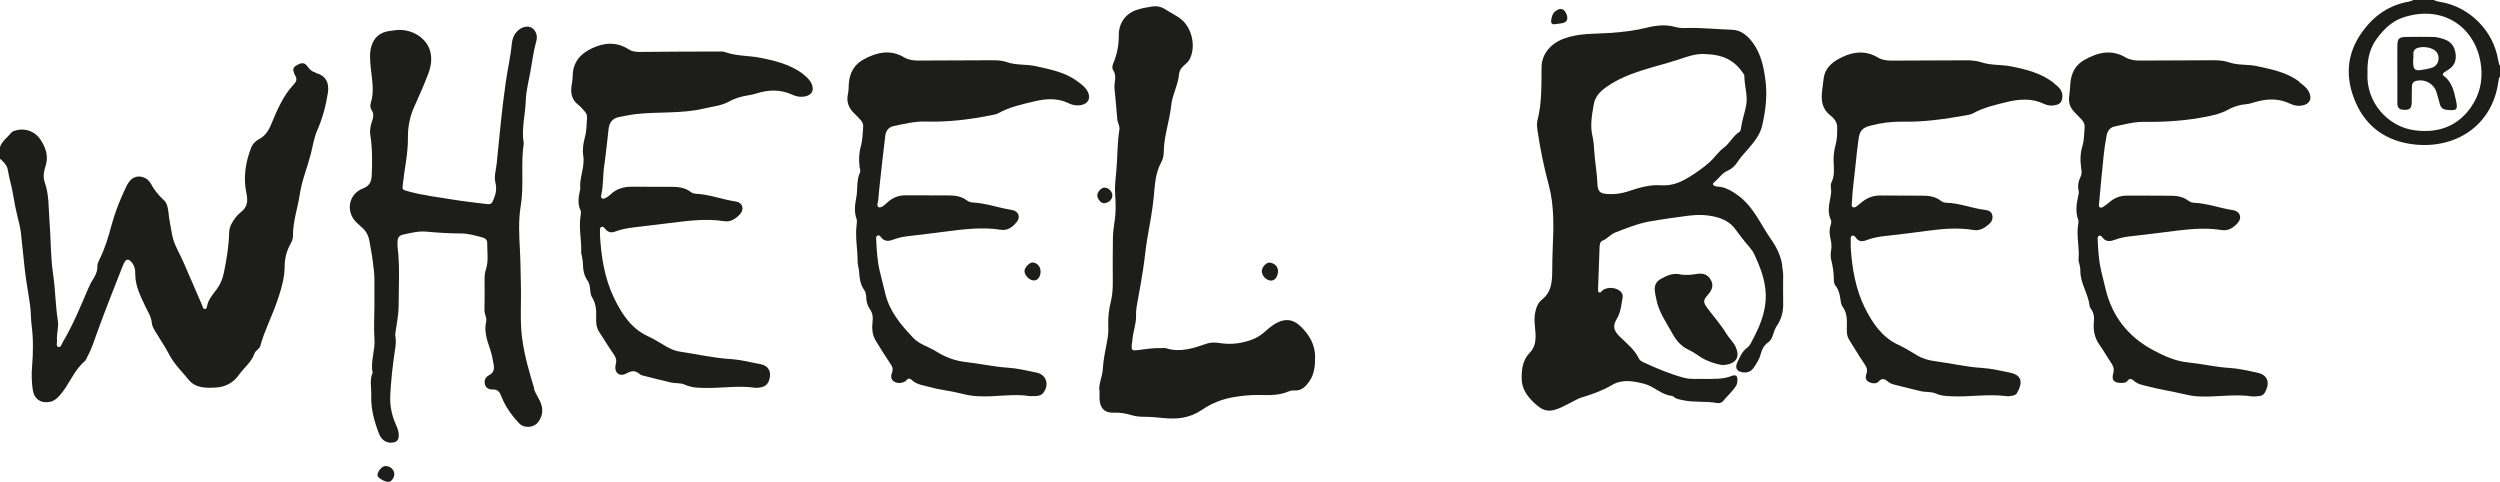 <?xml version="1.0" encoding="UTF-8"?>
<svg id="Ebene_1" data-name="Ebene 1" xmlns="http://www.w3.org/2000/svg" viewBox="0 0 408.72 78.78">
  <defs>
    <style>
      .cls-1 {
        fill: #1d1d1b;
      }
    </style>
  </defs>
  <path class="cls-1" d="M51.59,11.86c-.6-.15-.96-.5-1.29-.97-.32-.46-.71-.7-1.33-.45-1.08,.45-1.28,.83-.7,1.93,.3,.57,.23,.93-.19,1.37-1.74,1.84-2.73,4.13-3.67,6.42-.45,1.08-.95,1.99-2.01,2.56-.57,.3-1.06,.74-1.31,1.36-.96,2.43-1.35,4.99-.8,7.53,.3,1.39,.1,2.31-.97,3.13-.28,.22-.54,.48-.76,.77-.56,.73-1.06,1.49-1.09,2.48-.06,2.24-.42,4.45-.88,6.65-.21,1.01-.59,1.89-1.2,2.71-.59,.79-1.28,1.55-1.51,2.56-.05,.23-.06,.55-.31,.6-.38,.07-.4-.32-.5-.55-1.06-2.42-2.1-4.85-3.15-7.26-.64-1.46-1.53-2.8-1.8-4.42-.2-1.18-.46-2.35-.58-3.55-.08-.76-.2-1.51-.81-2.07-.83-.76-1.52-1.61-2.06-2.62-.51-.97-1.7-1.4-2.57-1.08-.72,.26-1.13,.87-1.45,1.53-1,2.05-1.84,4.18-2.43,6.38-.52,1.94-1.09,3.84-2,5.63-.16,.32-.31,.66-.3,1.03,.02,.84-.32,1.54-.77,2.23-.3,.46-.54,.98-.76,1.49-1.25,2.94-2.47,5.9-4.11,8.65-.19,.32-.3,.93-.73,.83-.43-.11-.2-.69-.23-1.07-.1-1.08,.31-2.14,.14-3.22-.4-2.52-.4-5.08-.78-7.62-.43-2.87-.35-5.82-.59-8.72-.17-2.1-.05-4.24-.77-6.28-.31-.87-.16-1.77,.11-2.6,.55-1.65,.08-3.05-.82-4.41-.85-1.29-2.42-1.91-3.91-1.52-.31,.08-.66,.15-.86,.41-.62,.77-1.5,1.34-1.84,2.33v1.92c.59,.5,1.16,1.07,1.28,1.84,.21,1.34,.64,2.63,.85,3.96,.2,1.23,.43,2.44,.73,3.64,.24,.97,.49,1.94,.59,2.94,.2,1.9,.39,3.81,.6,5.71,.22,2.01,.63,4.01,.89,6.02,.13,1.03,.09,2.08,.23,3.11,.29,2.23,.26,4.48,.08,6.7-.11,1.3-.08,2.55,.1,3.81,.21,1.54,1.29,2.3,2.8,2.02,.67-.12,1.11-.52,1.57-1.01,1.6-1.74,2.31-4.12,4.16-5.66,.2-.17,.27-.48,.41-.73,.72-1.3,1.15-2.71,1.65-4.1,1.29-3.57,2.71-7.1,4.09-10.64,.1-.26,.22-.52,.36-.75,.27-.44,.58-.47,.97-.1,.65,.6,.76,1.37,.76,2.19,0,1.88,.87,3.52,1.62,5.15,.42,.9,.99,1.71,1.08,2.74,.04,.48,.28,.91,.53,1.33,.79,1.3,1.65,2.56,2.35,3.91,.81,1.54,2.07,2.72,3.14,4.05,1.12,1.39,2.82,1.36,4.43,1.28,1.57-.08,2.89-.8,3.77-2.05,.84-1.19,2.08-2.09,2.58-3.55,.16-.47,.79-.68,.94-1.22,.69-2.52,1.91-4.83,2.75-7.29,.63-1.85,1.22-3.71,1.23-5.72,0-1.24,.3-2.46,.91-3.57,.23-.42,.45-.86,.45-1.35-.04-2.35,.77-4.56,1.11-6.83,.34-2.27,1.21-4.34,1.78-6.51,.35-1.34,.52-2.72,1.1-4.02,.85-1.94,1.4-3.99,1.72-6.1,.26-1.68-.4-2.82-2.02-3.23Z"/>
  <path class="cls-1" d="M408.41,9.78c-.77-4.7-4.58-8.65-9.46-9.47-.36-.06-.71-.11-1.03-.31h-3.36c-.22,.09-.44,.21-.67,.25-3.24,.56-5.71,2.24-7.65,4.9-2.68,3.68-2.85,7.59-1.13,11.57,1.77,4.1,5.11,6.38,9.54,6.89,6.65,.76,12.72-2.91,13.78-10.11,.05-.36,.09-.72,.3-1.03v-1.68c-.2-.31-.26-.67-.31-1.02Zm-4.39,7.69c-2.24,3.21-5.41,4.32-9.2,3.84-4.46-.56-8.06-4.64-7.76-9.43-.06-1.96,.28-3.84,1.45-5.46,1.11-1.53,2.45-2.9,4.28-3.53,6.64-2.27,12.12,1.63,12.84,7.95,.27,2.38-.24,4.64-1.61,6.61Z"/>
  <path class="cls-1" d="M291.39,43.41c-.26-1.57-.9-2.95-1.82-4.25-1.77-2.52-2.92-5.48-5.6-7.34-.85-.59-1.66-1.08-2.65-1.26-.27-.05-.56-.04-.83-.1-.4-.09-.62-.37-.25-.66,.76-.59,1.27-1.49,2.16-1.87,.74-.32,1.26-.82,1.68-1.47,.46-.71,1.03-1.32,1.58-1.95,1.03-1.18,2.08-2.43,2.43-3.95,.55-2.37,.86-4.83,.56-7.27-.27-2.22-.71-4.44-2.09-6.31-.85-1.16-1.93-2.08-3.44-2.12-2.48-.07-4.95-.36-7.43-.28-.6,.02-1.21,0-1.79-.17-1.6-.45-3.16-.26-4.74,.13-1.9,.47-3.83,.69-5.8,.84-2.57,.18-5.17,0-7.7,.94-2.08,.77-3.6,2.45-3.63,4.65-.04,2.91,.07,5.83-.67,8.69-.12,.49-.08,1.04-.01,1.55,.43,3.05,1.06,6.06,1.85,9.02,.92,3.43,.8,6.9,.65,10.37-.05,1.2-.07,2.38-.08,3.58-.01,1.74-.07,3.53-1.65,4.77-.69,.54-.96,1.3-1.14,2.17-.27,1.31,.08,2.6,.07,3.9-.01,1.12-.26,1.93-.97,2.67-1.18,1.22-1.33,2.74-1.3,4.31,.04,1.6,.9,2.77,1.99,3.82,1.55,1.49,2.57,1.67,4.54,.75,.76-.35,1.49-.77,2.24-1.14,.32-.16,.64-.34,.98-.44,1.73-.51,3.42-1.11,4.98-2.03,1.74-1.03,3.56-.65,5.34-.2,1.61,.41,2.8,1.84,4.55,1.97,.07,0,.14,.08,.2,.13,.49,.4,1.08,.47,1.67,.59,1.77,.37,3.6,.1,5.37,.43,.36,.07,.8,0,1.02-.26,.72-.9,1.64-1.64,2.22-2.65,.11-.2,.14-.46,.16-.69,.06-.82-.21-1.1-.96-.81-1.39,.54-2.82,.48-4.64,.48-.78-.06-1.94,.12-3.09-.18-2.33-.62-4.53-1.54-6.7-2.56-.3-.14-.57-.3-.72-.61-.7-1.45-1.94-2.43-3.06-3.51-1.07-1.04-1.28-1.73-.51-3.03,.64-1.08,.71-2.28,.92-3.45,.05-.28-.02-.55-.2-.79-.63-.84-2.27-1.02-3.09-.34-.17,.14-.31,.46-.57,.31-.23-.12-.16-.43-.15-.67,.08-2.24,.16-4.47,.24-6.71,.02-.41,.07-.89,.46-1.05,.8-.31,1.33-1.05,2.1-1.35,1.83-.7,3.65-1.45,5.59-1.8,2.12-.38,4.26-.67,6.41-.95,1.47-.19,2.97-.16,4.41,.2,1.26,.31,2.42,.9,3.2,1.98,.4,.55,.82,1.07,1.22,1.61,.64,.87,1.5,1.63,1.93,2.57,.79,1.71,1.5,3.44,1.76,5.4,.41,3.16-.61,5.82-2.02,8.46-.26,.49-.48,1.05-.94,1.38-.86,.63-1.21,1.57-1.63,2.47-.35,.76-.06,1.36,.75,1.51,.75,.14,1.43,.02,1.92-.67,.51-.72,.98-1.47,1.2-2.33,.2-.76,.54-1.41,1.21-1.87,.44-.31,.65-.79,.81-1.3,.16-.5,.32-.99,.62-1.43,.78-1.13,1.06-2.39,1.02-3.75-.04-1.48,0-2.96,0-4.44,0-.56-.1-1.11-.19-1.66Zm-15.2-14.49c-1.4,.89-2.9,1.5-4.63,1.37-1.92-.14-3.72,.44-5.5,1.03-1.01,.33-2.02,.45-3.07,.41-1.36-.06-1.78-.34-1.83-1.68-.07-1.8-.4-3.57-.52-5.36-.05-.8-.09-1.6-.28-2.38-.43-1.77-.1-3.5,.2-5.23,.23-1.35,1.09-2.19,2.21-2.96,3.46-2.36,7.51-3.06,11.38-4.3,1.59-.51,3.17-1.17,4.93-.96,2.37,.07,4.36,.89,5.76,2.92,.13,.2,.34,.41,.34,.62,0,1.62,.6,3.2,.29,4.86-.22,1.21-.66,2.36-.82,3.59-.04,.28-.09,.6-.32,.75-1.04,.65-1.52,1.83-2.51,2.55-.87,.63-1.45,1.57-2.25,2.3-1.05,.95-2.19,1.73-3.37,2.48Z"/>
  <path class="cls-1" d="M87.35,63.54c-.81-2.63-1.57-5.29-1.96-8.03-.42-2.94-.15-5.91-.23-8.86-.05-1.88-.05-3.75-.15-5.63-.13-2.47-.28-4.96,.13-7.42,.56-3.37-.04-6.79,.49-10.16-.42-2.36,.26-4.67,.33-7.02,.05-1.58,.48-3.16,.76-4.73,.3-1.69,.51-3.4,.98-5.06,.24-.84-.17-1.76-.79-2.1-.67-.37-1.62-.14-2.29,.52-.57,.57-.87,1.29-.94,2.03-.19,2.11-.68,4.17-.98,6.26-.64,4.43-1.05,8.89-1.49,13.34-.11,1.07-.47,2.16-.21,3.21,.23,.92,.09,1.71-.24,2.55-.36,.91-.45,1.01-1.37,.9-1.74-.22-3.49-.41-5.23-.69-2.53-.41-5.07-.71-7.54-1.4-.92-.26-.85-.27-.75-1.23,.27-2.5,.85-4.96,.82-7.5-.02-1.76,.31-3.49,1.06-5.13,.78-1.71,1.53-3.43,2.21-5.18,.47-1.2,.71-2.45,.39-3.75-.57-2.3-3.1-3.8-5.58-3.54-.4,.04-.79,.1-1.19,.16-1.43,.22-2.4,1-2.84,2.4-.37,1.18-.24,2.37-.13,3.57,.19,1.94,.63,3.88,0,5.82-.13,.39-.07,.81,.16,1.16,.35,.52,.29,1.04,.11,1.6-.25,.76-.47,1.55-.35,2.36,.35,2.22,.35,4.44,.24,6.68-.05,1.1-.38,1.73-1.46,2.15-2.38,.93-2.84,3.85-.98,5.6,.26,.25,.53,.49,.8,.73,.69,.59,1.1,1.31,1.26,2.24,.19,1.09,.41,2.16,.54,3.26,.12,.99,.28,1.96,.28,2.96,0,1.48,0,2.96,0,4.44,0,1.8-.12,3.61,.01,5.4,.14,1.85-.69,3.62-.3,5.47-.52,1.19-.19,2.43-.23,3.65-.07,2.26,.49,4.35,1.3,6.4,.38,.97,1.2,1.5,2.14,1.39,.78-.09,1.04-.39,1.06-1.17,.02-.71-.28-1.33-.54-1.95-.63-1.46-.92-2.97-.85-4.56,.12-2.47,.39-4.92,.76-7.37,.12-.76,.22-1.5,.09-2.26-.05-.28-.02-.55,.02-.83,.19-1.37,.49-2.74,.5-4.12,0-3.23,.23-6.47-.17-9.7-.04-.32-.01-.64,0-.96,0-.6,.31-.97,.9-1.09,1.25-.26,2.49-.6,3.79-.48,1.91,.18,3.82,.29,5.74,.3,1.17,0,2.29,.35,3.41,.64,.47,.12,.82,.38,.81,.9-.02,1.43,.26,2.88-.2,4.29-.18,.54-.23,1.09-.23,1.66,0,1.68,.03,3.36-.02,5.04-.02,.66,.43,1.25,.28,1.87-.35,1.53,.1,2.93,.58,4.32,.3,.88,.49,1.76,.64,2.67,.14,.8,.04,1.38-.76,1.79-.53,.27-.8,.78-.68,1.41,.13,.69,.73,.93,1.25,.91,.88-.03,1.19,.43,1.45,1.12,.66,1.7,1.7,3.14,2.96,4.46,.74,.78,2.3,.7,2.99-.16,.66-.83,.91-1.75,.63-2.8-.26-.99-.95-1.78-1.24-2.72Z"/>
  <path class="cls-1" d="M207.18,53.9c-.67,.59-1.32,1.13-2.12,1.47-1.81,.76-3.69,1.02-5.64,.72-.72-.11-1.41-.15-2.13,.09-2.15,.74-4.31,1.49-6.64,.76-.26-.08-.56-.02-.84-.03-1.29-.04-2.55,.17-3.82,.33-.93,.11-1.03,.04-.96-.91,.02-.2,.08-.39,.09-.59,.07-1.4,.65-2.73,.61-4.14-.03-.93,.15-1.83,.32-2.73,.31-1.65,.6-3.3,.85-4.96,.25-1.61,.39-3.25,.66-4.86,.38-2.24,.83-4.47,1.05-6.73,.2-1.97,.24-3.99,1.25-5.81,.29-.52,.4-1.13,.4-1.74,.04-2.58,.96-5.01,1.22-7.55,.18-1.75,1.13-3.32,1.28-5.09,.05-.61,.42-1.11,.9-1.51,.34-.28,.66-.58,.86-.99,1.09-2.2,.27-5.39-1.76-6.75-.73-.49-1.52-.88-2.26-1.36-.68-.45-1.41-.57-2.18-.45-.79,.12-1.58,.27-2.34,.5-1.93,.59-3.08,2.16-3.07,4.18,.01,1.58-.27,3.1-.88,4.54-.17,.4-.26,.85-.05,1.16,.51,.78,.34,1.58,.23,2.4-.04,.27,0,.56,.02,.84,.14,1.59,.32,3.18,.43,4.77,.04,.61,.45,1.14,.35,1.75-.38,2.29-.29,4.62-.52,6.92-.12,1.19-.26,2.4-.18,3.58,.1,1.48,.15,2.95-.08,4.42-.14,.91-.26,1.82-.28,2.74-.04,2.36-.04,4.72-.02,7.08,.01,1.17-.06,2.3-.34,3.45-.3,1.24-.46,2.51-.4,3.81,.04,.84-.02,1.67-.18,2.5-.29,1.53-.63,3.07-.71,4.61-.07,1.33-.77,2.55-.54,3.68,0,.54,0,.86,0,1.18,.04,1.5,.82,2.36,2.32,2.29,1.03-.05,1.98,.13,2.94,.41,.61,.18,1.25,.26,1.9,.26,1.08,0,2.15,.08,3.23,.2,2.26,.24,4.35,.04,6.38-1.35,1.47-1.01,3.25-1.74,5.08-2.05,1.41-.24,2.86-.39,4.29-.36,1.65,.03,3.26,.09,4.81-.6,.28-.12,.63-.16,.94-.14,1.11,.06,1.76-.59,2.35-1.4,.9-1.24,1.01-2.63,1-4.1,0-2.09-1.03-3.72-2.42-5.03-1.73-1.64-3.53-1.06-5.44,.61Z"/>
  <path class="cls-1" d="M131.3,12.1c-2.11-1.58-4.6-2.19-7.1-2.67-1.88-.36-3.83-.25-5.67-.92-.29-.1-.63-.09-.95-.09-4.32,.01-8.64,.02-12.96,.07-.67,0-1.27-.06-1.83-.42-1.98-1.26-3.97-1.14-6.04-.16-1.95,.93-3.1,2.32-3.12,4.54,0,.44-.07,.88-.15,1.31-.24,1.35-.07,2.54,1.12,3.43,.35,.26,.62,.62,.92,.94,.28,.3,.49,.66,.46,1.08-.08,1.07-.07,2.18-.35,3.2-.28,1.03-.43,2.06-.27,3.08,.28,1.85-.67,3.56-.49,5.38,0,.04-.02,.08-.03,.12-.23,1.13-.47,2.26,.06,3.38,.14,.3,.06,.62,.01,.94-.3,2.02,.18,4.02,.11,6.03,0,.15,.08,.31,.1,.47,.07,.43,.17,.87,.18,1.3,.02,1.02,.18,1.98,.8,2.84,.28,.39,.33,.9,.38,1.37,.05,.44,.07,.89,.31,1.27,.62,1,.73,2.09,.68,3.23-.04,.84-.01,1.68,.48,2.43,.79,1.2,1.53,2.44,2.35,3.62,.37,.52,.55,.93,.38,1.62-.36,1.41,.55,2.23,1.8,1.53,.93-.52,1.47-.41,2.15,.18,.14,.12,.36,.17,.55,.22,1.51,.38,3.02,.77,4.54,1.12,.74,.17,1.53,.02,2.24,.35,1.24,.57,2.59,.53,3.89,.53,2.55,0,5.1-.4,7.65-.02,.16,.02,.32,0,.48-.01,1.2-.1,1.76-.66,1.9-1.9,.11-.96-.42-1.74-1.53-1.95-1.65-.31-3.3-.74-4.95-.84-2.77-.17-5.45-.8-8.18-1.2-.81-.12-1.54-.42-2.24-.82-1.01-.57-1.98-1.22-3.03-1.7-2.78-1.27-4.33-3.72-5.55-6.24-1.56-3.21-2.11-6.77-2.31-10.24,0-.27,0-.43,0-.59,.02-.27-.08-.64,.18-.78,.37-.21,.57,.18,.77,.4,.44,.48,.93,.55,1.52,.33,.94-.35,1.92-.55,2.92-.67,1.9-.23,3.81-.46,5.71-.69,3.05-.36,6.1-.84,9.19-.34,1.1,.18,1.95-.42,2.63-1.18,.74-.83,.36-1.89-.72-2.04-2.21-.32-4.31-1.17-6.57-1.27-.27-.01-.57-.12-.78-.28-.95-.74-2.06-.84-3.18-.85-2.08-.02-4.16,.02-6.24-.02-1.47-.03-2.77,.31-3.83,1.38-.17,.17-.38,.29-.59,.41-.21,.12-.44,.27-.67,.12-.24-.15-.16-.43-.11-.66,.34-1.53,.23-3.1,.46-4.65,.29-2.02,.49-4.05,.72-6.07,.13-1.09,.69-1.75,1.8-1.94,.83-.13,1.65-.34,2.48-.44,3.76-.45,7.58-.04,11.32-.93,1.4-.33,2.84-.45,4.13-1.16,.99-.55,2.07-.84,3.18-1.01,.43-.07,.86-.16,1.28-.3,1.98-.63,3.92-.67,5.84,.21,.67,.31,1.37,.43,2.1,.28,1.12-.24,1.52-1.01,1.06-2.06-.3-.67-.83-1.14-1.42-1.59Z"/>
  <path class="cls-1" d="M176.25,13.38c-2.04-1.57-4.48-2.02-6.89-2.56-1.56-.35-3.2-.12-4.74-.66-.8-.28-1.64-.32-2.49-.31-4,.02-8,.02-12,.05-.82,0-1.59-.1-2.31-.52-2.26-1.33-4.42-.86-6.59,.31-1.62,.87-2.32,2.24-2.46,3.98-.04,.56-.01,1.13-.14,1.67-.29,1.31,.11,2.35,1.07,3.24,.32,.3,.61,.63,.92,.95,.32,.33,.54,.72,.5,1.18-.09,1.07-.09,2.18-.38,3.2-.32,1.12-.34,2.2-.22,3.32,.03,.32,.21,.7,.09,.94-.62,1.31-.36,2.73-.61,4.08-.22,1.18-.4,2.35,.03,3.53,.11,.31,.06,.62,.02,.94-.26,2.02,.16,4.02,.16,6.04,0,.54,.21,1.09,.24,1.66,.06,1.04,.19,2.07,.82,2.96,.26,.36,.33,.82,.35,1.26,.02,.7,.21,1.35,.61,1.92,.41,.59,.51,1.22,.43,1.93-.12,1.08-.1,2.18,.48,3.15,.74,1.23,1.5,2.46,2.31,3.65,.35,.52,.66,.93,.38,1.62-.19,.46-.23,1.09,.28,1.43,.56,.37,1.21,.35,1.83,.04,.1-.05,.19-.15,.26-.24,.27-.32,.59-.28,.84-.04,.87,.84,2.01,.9,3.08,1.2,1.7,.48,3.46,.62,5.15,1.07,.82,.22,1.63,.35,2.47,.4,2.91,.2,5.82-.47,8.64-.01,1.37,.04,1.84-.08,2.2-.56,1-1.31,.49-2.96-1.13-3.29-1.56-.32-3.14-.7-4.72-.8-2.29-.15-4.51-.66-6.77-.91-1.79-.2-3.41-.79-4.92-1.75-1.22-.77-2.72-1.14-3.71-2.18-2.01-2.12-3.92-4.35-4.61-7.32-.29-1.25-.63-2.48-.92-3.73-.39-1.68-.47-3.4-.56-5.12-.01-.23-.03-.52,.27-.6,.22-.07,.39,.1,.5,.26,.56,.75,1.24,.72,2.03,.41,.94-.36,1.92-.52,2.92-.62,1.71-.18,3.41-.42,5.12-.63,3.17-.39,6.34-.87,9.55-.35,1.1,.17,1.94-.47,2.58-1.26,.7-.85,.28-1.82-.8-1.99-2.17-.33-4.25-1.12-6.46-1.22-.33-.02-.63-.15-.89-.34-.84-.64-1.82-.8-2.83-.81-2.4-.01-4.8-.02-7.2-.02-1.12,0-2.11,.38-2.94,1.16-.23,.22-.48,.43-.74,.61-.23,.16-.51,.32-.77,.12-.22-.17-.13-.45-.08-.67,.14-.63,.14-1.27,.21-1.9,.32-3.02,.65-6.04,1.02-9.05,.1-.8,.52-1.42,1.4-1.6,1.72-.35,3.42-.78,5.21-.73,3.6,.11,7.17-.32,10.7-1.03,.39-.08,.82-.13,1.15-.32,1.88-1.05,3.95-1.48,6.02-1.97,1.88-.44,3.71-.54,5.5,.33,.55,.27,1.13,.4,1.74,.34,1.53-.15,2.05-1.27,1.19-2.55-.36-.54-.88-.91-1.39-1.3Z"/>
  <path class="cls-1" d="M335.83,13.6c-2.11-1.65-4.61-2.28-7.17-2.77-1.53-.29-3.12-.13-4.63-.62-.89-.29-1.79-.36-2.72-.35-4,.02-8,.03-12,.05-.82,0-1.6-.09-2.31-.51-1.89-1.13-3.82-1-5.73-.11-1.53,.71-2.85,1.66-3.12,3.5-.1,.67-.16,1.35-.25,2.02-.2,1.58-.04,3,1.37,4.08,.59,.45,1.1,1.12,1.09,1.93,0,.95,0,1.94-.26,2.84-.28,.99-.37,1.96-.32,2.96,.05,1.08,.16,2.15-.35,3.17-.18,.36-.12,.79-.07,1.18,.05,.4-.02,.79-.09,1.19-.22,1.25-.55,2.5,.04,3.75,.12,.26,.09,.56,0,.83-.3,.83-.21,1.65-.01,2.48,.13,.55,.16,1.1,.07,1.67-.08,.51-.12,1.04,0,1.55,.27,1.09,.45,2.19,.44,3.32,0,.37,.08,.73,.31,1.01,.48,.58,.63,1.28,.74,2,.08,.47,.1,.98,.39,1.38,.68,.94,.72,1.99,.69,3.09-.02,.79-.08,1.6,.39,2.33,.78,1.21,1.49,2.46,2.3,3.65,.41,.61,.81,1.12,.49,1.94-.16,.41-.15,1.01,.38,1.27,.51,.26,1.23,.37,1.59-.02,.62-.68,1.05-.47,1.6,0,.3,.27,.69,.39,1.08,.49,1.4,.35,2.79,.71,4.19,1.04,.85,.21,1.77,.04,2.59,.42,.75,.35,1.54,.38,2.34,.42,3.07,.16,6.14-.42,9.21-.01,.31,.04,.64-.04,.95-.09,.28-.05,.56-.17,.7-.42,.8-1.39,1.1-2.88-1.14-3.34-1.52-.31-3.07-.68-4.6-.77-2.57-.16-5.05-.76-7.59-1.09-1.08-.14-2.11-.42-3.05-.99-.99-.6-1.98-1.22-3.03-1.7-2.68-1.24-4.24-3.61-5.45-6.03-1.53-3.08-2.12-6.52-2.32-9.98,0-.4-.01-.8,0-1.2,0-.23-.03-.52,.24-.62,.27-.1,.46,.13,.59,.31,.48,.69,1.08,.68,1.79,.4,1.01-.39,2.07-.57,3.15-.68,2.34-.25,4.68-.56,7.02-.87,2.43-.32,4.85-.5,7.28-.1,1.02,.17,1.78-.31,2.5-.92,.45-.38,.71-.84,.58-1.47-.15-.7-.67-.83-1.24-.9-2.13-.27-4.16-1.12-6.34-1.17-.33,0-.62-.15-.88-.34-.84-.65-1.82-.8-2.83-.81-2.36-.02-4.72-.02-7.08-.03-1.08,0-2.04,.36-2.88,1.02-.28,.22-.55,.46-.84,.68-.22,.17-.48,.36-.76,.18-.24-.16-.12-.43-.11-.67,.08-2.12,.41-4.22,.61-6.32,.13-1.35,.29-2.7,.47-4.05,.2-1.49,.64-1.91,2.03-2.28,1.72-.45,3.45-.66,5.22-.63,3.49,.08,6.92-.44,10.34-1.04,.39-.07,.81-.14,1.15-.33,1.7-.93,3.55-1.37,5.42-1.82,2.13-.52,4.16-.68,6.19,.29,.64,.3,1.31,.34,1.99,.16,.62-.16,.92-.54,.99-1.19,.13-1.14-.61-1.75-1.37-2.35Z"/>
  <path class="cls-1" d="M375.92,13.37c-2.04-1.57-4.48-2.01-6.89-2.55-1.52-.34-3.12-.11-4.62-.63-.84-.29-1.72-.34-2.6-.34-4,.02-8,.02-12,.05-.82,0-1.59-.11-2.31-.52-2.31-1.35-4.5-.83-6.69,.39-1.53,.85-2.17,2.16-2.33,3.81-.07,.68-.07,1.36-.18,2.03-.18,1.08,.11,1.97,.87,2.74,.37,.37,.72,.75,1.08,1.12,.34,.36,.6,.77,.56,1.28-.08,1.03-.06,2.11-.35,3.08-.37,1.23-.39,2.43-.21,3.67,.07,.44,.14,.89-.06,1.3-.39,.78-.55,1.57-.35,2.43,.06,.26-.02,.56-.08,.83-.3,1.29-.46,2.58,0,3.88,.1,.27,.02,.55-.02,.83-.29,1.9,.27,3.79,.07,5.7-.02,.23,.11,.46,.15,.7,.06,.35,.16,.71,.15,1.07-.02,2.09,1.32,3.82,1.53,5.85,.02,.15,.13,.29,.22,.42,.44,.62,.55,1.28,.47,2.04-.15,1.38,.09,2.7,.94,3.87,.61,.84,1.11,1.76,1.69,2.62,.43,.63,.79,1.16,.52,2.06-.32,1.07,.21,1.53,1.36,1.5,.37,0,.75-.02,.98-.34,.33-.45,.68-.35,1.01-.04,.62,.59,1.4,.71,2.18,.91,1.97,.52,3.99,.82,5.97,1.29,.78,.18,1.55,.34,2.35,.38,2.99,.18,5.98-.45,9,.02,.67-.09,1.5,.12,1.94-.63,.73-1.24,.79-2.81-1.18-3.25-1.55-.34-3.14-.71-4.71-.8-2.25-.14-4.43-.67-6.65-.89-2.09-.21-3.92-1.04-5.72-2.01-4.11-2.2-6.73-5.55-7.8-10.09-.23-.97-.49-1.94-.71-2.91-.38-1.68-.48-3.4-.56-5.12-.01-.23-.02-.52,.28-.59,.21-.05,.38,.13,.5,.28,.56,.76,1.25,.68,2.03,.39,.9-.34,1.84-.51,2.81-.6,1.67-.17,3.33-.4,5-.6,3.21-.39,6.42-.92,9.67-.39,1.11,.18,1.95-.42,2.62-1.17,.76-.85,.35-1.91-.77-2.08-2.17-.33-4.25-1.13-6.46-1.22-.33-.01-.62-.16-.88-.35-.81-.6-1.74-.78-2.72-.79-2.44-.01-4.88-.03-7.32-.02-1.08,0-2.03,.37-2.85,1.09-.3,.26-.63,.49-.96,.72-.16,.11-.37,.22-.56,.12-.28-.13-.18-.41-.16-.63,.24-2.58,.47-5.17,.74-7.75,.12-1.11,.27-2.22,.48-3.32,.14-.73,.51-1.38,1.33-1.54,1.57-.31,3.1-.77,4.73-.75,3.52,.05,7.01-.18,10.47-.89,1.15-.23,2.26-.5,3.28-1.07,.92-.52,1.9-.83,2.96-.92,.52-.04,1.02-.2,1.52-.35,1.94-.58,3.85-.64,5.72,.26,.59,.28,1.21,.41,1.86,.32,1.34-.19,1.83-1.15,1.17-2.35-.36-.64-.95-1.06-1.52-1.5Z"/>
  <path class="cls-1" d="M279.72,45.8c-.43-.81-1.15-1.19-2.21-1.03-.96,.15-1.93,.28-2.86,.08-1.22-.26-2.19,.23-3.17,.78-.69,.39-1,.99-.95,1.8,.03,.48,.15,.94,.24,1.41,.39,2.14,1.64,3.88,2.67,5.72,.64,1.15,1.43,2.08,2.66,2.64,.72,.33,1.36,.83,2.04,1.25,1.11,.67,2.32,1.04,3.43,1.24,1.84-.07,3.06-.94,2.23-2.88-.37-.88-1.08-1.47-1.54-2.22-.89-1.49-2.04-2.76-3.06-4.13-.8-1.08-.8-1.33,.1-2.37,.6-.69,.88-1.41,.42-2.29Z"/>
  <path class="cls-1" d="M207.69,45.87c.65,.08,1.17-.51,1.25-1.41,.07-.79-.46-1.4-1.33-1.53-.52-.07-1.24,.64-1.31,1.29-.08,.75,.6,1.55,1.39,1.65Z"/>
  <path class="cls-1" d="M167.5,44.29c-.02,.73,.77,1.54,1.52,1.56,.65,.02,1.12-.63,1.1-1.54-.01-.75-.63-1.4-1.33-1.4-.5,0-1.28,.84-1.3,1.38Z"/>
  <path class="cls-1" d="M62.98,76.19c-.55,.02-1.27,.89-1.27,1.52,0,.4,1.22,1.11,1.82,1.07,.49-.04,.97-.72,.93-1.34-.04-.71-.71-1.27-1.48-1.25Z"/>
  <path class="cls-1" d="M254.07,3.97c.58-.08,.94-.1,1.29-.17,.76-.15,1.01-.55,.81-1.28-.32-1.16-1.16-1.39-2.02-.56-.38,.37-.45,.83-.54,1.3-.1,.54,.17,.74,.45,.71Z"/>
  <path class="cls-1" d="M180.42,33.22c.72,.05,1.44-.58,1.44-1.25,0-.66-.61-1.28-1.28-1.3-.52-.01-1.19,.71-1.19,1.27,0,.55,.56,1.25,1.03,1.28Z"/>
  <path class="cls-1" d="M399.54,12.43c-.24-.18-.21-.42,.04-.59,.23-.16,.48-.29,.71-.45,.98-.63,1.34-1.54,1.16-2.68-.17-1.12-.74-1.92-1.85-2.29-.61-.2-1.22-.38-1.87-.38-1.44-.01-2.88-.04-4.31,0-1.26,.03-1.47,.26-1.48,1.5-.02,1.52,0,3.04,0,4.55h0c0,1.6,0,3.2,0,4.79,0,.66,.26,1.04,.98,1.07,1.06,.05,1.34-.18,1.37-1.28,.02-.84,0-1.68,.03-2.52,.01-.48,.2-.82,.74-.94,1.45-.31,2.84,.47,3.29,1.9,.2,.65,.36,1.31,.55,1.96,.16,.57,.53,.83,1.13,.89,1.71,.16,1.84,0,1.46-1.69-.32-1.46-.65-2.89-1.95-3.85Zm-1.88-1.39c-.6,.21-1.24,.32-1.87,.41-.97,.13-1.21-.1-1.26-1.09-.02-.24,0-.48,0-.72h.03c0-.32-.01-.64,0-.96,.02-.29,.13-.53,.39-.7,.78-.51,2.62-.3,3.28,.39,.79,.83,.51,2.29-.57,2.68Z"/>
</svg>